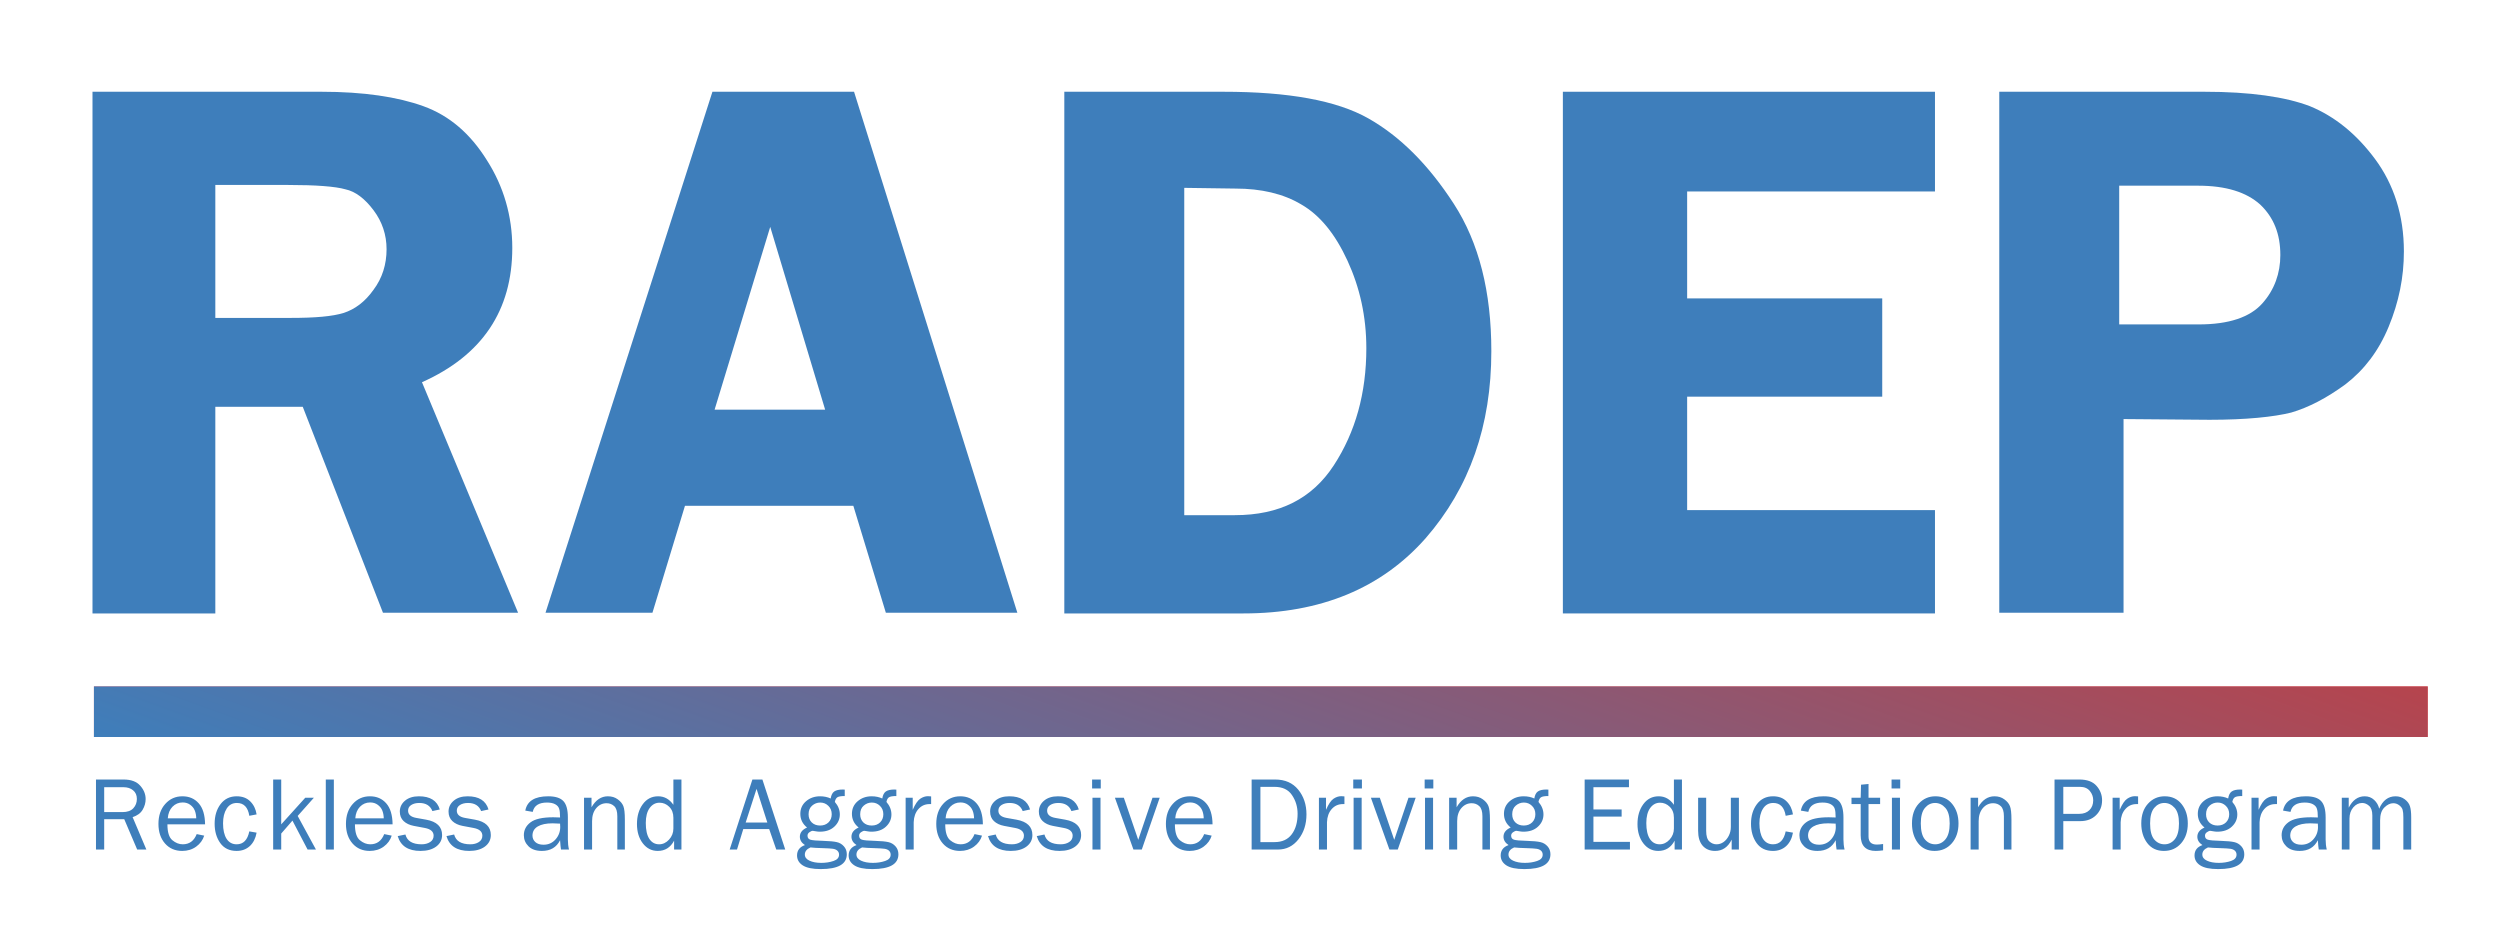 <svg width="346" height="130" viewBox="0 0 346 130" fill="none" xmlns="http://www.w3.org/2000/svg">
<path d="M20.256 117.576H18.985L17.196 113.38H14.42V117.576H13.284V107.885H17.104C18.14 107.885 18.907 108.169 19.404 108.737C19.906 109.301 20.157 109.918 20.157 110.59C20.157 111.106 20.017 111.601 19.738 112.074C19.459 112.547 18.997 112.886 18.353 113.089L20.256 117.576ZM14.42 112.394H16.955C17.622 112.394 18.119 112.218 18.446 111.868C18.777 111.513 18.943 111.08 18.943 110.569C18.943 110.058 18.767 109.66 18.417 109.376C18.072 109.092 17.634 108.95 17.104 108.95H14.42V112.394Z" fill="#3E7EBB"/>
<path d="M27.225 115.439L28.262 115.652C28.072 116.263 27.703 116.769 27.154 117.171C26.605 117.569 25.959 117.768 25.216 117.768C24.236 117.768 23.443 117.425 22.837 116.738C22.232 116.047 21.929 115.143 21.929 114.026C21.929 112.886 22.244 111.965 22.873 111.265C23.503 110.559 24.293 110.207 25.244 110.207C26.181 110.207 26.934 110.531 27.502 111.18C28.075 111.828 28.368 112.798 28.382 114.09H23.171C23.171 115.174 23.398 115.905 23.853 116.284C24.307 116.663 24.788 116.852 25.294 116.852C26.207 116.852 26.851 116.381 27.225 115.439ZM27.161 113.26C27.152 112.857 27.085 112.5 26.962 112.188C26.839 111.875 26.631 111.61 26.338 111.392C26.044 111.17 25.692 111.059 25.28 111.059C24.726 111.059 24.255 111.258 23.867 111.655C23.484 112.053 23.268 112.588 23.221 113.26H27.161Z" fill="#3E7EBB"/>
<path d="M34.505 115.063L35.514 115.24C35.371 116.031 35.057 116.651 34.569 117.101C34.082 117.545 33.474 117.768 32.745 117.768C31.756 117.768 31.001 117.403 30.48 116.675C29.964 115.946 29.706 115.056 29.706 114.005C29.706 112.917 29.978 112.013 30.523 111.293C31.072 110.569 31.817 110.207 32.759 110.207C33.54 110.207 34.165 110.441 34.633 110.91C35.106 111.374 35.4 111.975 35.514 112.713L34.505 112.905C34.316 111.721 33.743 111.13 32.787 111.13C32.172 111.13 31.699 111.392 31.367 111.918C31.036 112.438 30.87 113.115 30.87 113.948C30.87 114.867 31.034 115.581 31.36 116.092C31.692 116.599 32.155 116.852 32.752 116.852C33.675 116.852 34.259 116.256 34.505 115.063Z" fill="#3E7EBB"/>
<path d="M43.727 117.576H42.57L40.475 113.572L38.921 115.361V117.576H37.806V107.885H38.921V114.09L42.25 110.406H43.443L41.2 112.926L43.727 117.576ZM46.205 117.576H45.09V107.885H46.205V117.576ZM53.176 115.439L54.213 115.652C54.024 116.263 53.654 116.769 53.105 117.171C52.556 117.569 51.91 117.768 51.167 117.768C50.188 117.768 49.395 117.425 48.789 116.738C48.183 116.047 47.88 115.143 47.88 114.026C47.88 112.886 48.195 111.965 48.825 111.265C49.454 110.559 50.244 110.207 51.196 110.207C52.133 110.207 52.885 110.531 53.453 111.18C54.026 111.828 54.319 112.798 54.334 114.09H49.123C49.123 115.174 49.35 115.905 49.804 116.284C50.259 116.663 50.739 116.852 51.245 116.852C52.159 116.852 52.803 116.381 53.176 115.439ZM53.113 113.26C53.103 112.857 53.037 112.5 52.914 112.188C52.791 111.875 52.583 111.61 52.289 111.392C51.996 111.17 51.643 111.059 51.231 111.059C50.677 111.059 50.206 111.258 49.818 111.655C49.435 112.053 49.22 112.588 49.172 113.26H53.113ZM55.044 115.716L56.109 115.496C56.345 116.4 57.093 116.852 58.352 116.852C58.816 116.852 59.209 116.748 59.531 116.54C59.852 116.331 60.013 116.038 60.013 115.659C60.013 115.096 59.604 114.739 58.785 114.587L57.273 114.303C56.681 114.19 56.21 113.967 55.86 113.636C55.51 113.305 55.335 112.867 55.335 112.323C55.335 111.721 55.574 111.22 56.052 110.817C56.53 110.41 57.173 110.207 57.983 110.207C59.54 110.207 60.501 110.815 60.865 112.031L59.843 112.252C59.55 111.504 58.946 111.13 58.032 111.13C57.578 111.13 57.204 111.224 56.911 111.414C56.622 111.598 56.478 111.859 56.478 112.195C56.478 112.725 56.849 113.059 57.592 113.196L58.991 113.444C60.453 113.709 61.185 114.417 61.185 115.567C61.185 116.225 60.913 116.757 60.368 117.164C59.824 117.567 59.1 117.768 58.196 117.768C56.497 117.768 55.446 117.084 55.044 115.716ZM61.788 115.716L62.853 115.496C63.09 116.4 63.838 116.852 65.097 116.852C65.56 116.852 65.953 116.748 66.275 116.54C66.597 116.331 66.758 116.038 66.758 115.659C66.758 115.096 66.348 114.739 65.53 114.587L64.017 114.303C63.426 114.19 62.955 113.967 62.605 113.636C62.254 113.305 62.079 112.867 62.079 112.323C62.079 111.721 62.318 111.22 62.796 110.817C63.274 110.41 63.918 110.207 64.727 110.207C66.284 110.207 67.245 110.815 67.61 112.031L66.587 112.252C66.294 111.504 65.691 111.13 64.777 111.13C64.323 111.13 63.949 111.224 63.655 111.414C63.367 111.598 63.222 111.859 63.222 112.195C63.222 112.725 63.594 113.059 64.337 113.196L65.736 113.444C67.198 113.709 67.929 114.417 67.929 115.567C67.929 116.225 67.657 116.757 67.113 117.164C66.569 117.567 65.844 117.768 64.94 117.768C63.241 117.768 62.191 117.084 61.788 115.716ZM78.749 117.576H77.641C77.599 117.349 77.556 116.918 77.514 116.284C77.021 117.273 76.184 117.768 75 117.768C74.196 117.768 73.578 117.555 73.147 117.129C72.717 116.703 72.501 116.192 72.501 115.595C72.501 114.871 72.809 114.277 73.424 113.813C74.04 113.345 75.086 113.111 76.562 113.111C76.761 113.111 77.078 113.12 77.514 113.139C77.514 112.571 77.469 112.162 77.379 111.911C77.293 111.655 77.109 111.452 76.825 111.3C76.541 111.149 76.167 111.073 75.703 111.073C74.572 111.073 73.914 111.504 73.73 112.365L72.7 112.188C72.951 110.867 74.006 110.207 75.867 110.207C76.856 110.207 77.556 110.427 77.968 110.867C78.385 111.303 78.593 112.06 78.593 113.139V116.185C78.593 116.691 78.645 117.155 78.749 117.576ZM77.514 113.991C77.059 113.963 76.714 113.948 76.477 113.948C75.597 113.948 74.913 114.093 74.425 114.381C73.938 114.67 73.694 115.091 73.694 115.645C73.694 115.995 73.824 116.294 74.085 116.54C74.35 116.786 74.731 116.909 75.228 116.909C75.9 116.909 76.451 116.665 76.882 116.178C77.317 115.69 77.535 115.117 77.535 114.459C77.535 114.327 77.528 114.171 77.514 113.991ZM86.48 117.576H85.437V112.969C85.437 112.306 85.292 111.84 85.004 111.57C84.715 111.3 84.365 111.165 83.953 111.165C83.385 111.165 82.907 111.392 82.519 111.847C82.135 112.301 81.944 112.9 81.944 113.643V117.576H80.829V110.406H81.866V111.726C82.448 110.713 83.203 110.207 84.13 110.207C84.665 110.207 85.12 110.347 85.493 110.626C85.872 110.9 86.13 111.21 86.267 111.556C86.409 111.901 86.48 112.526 86.48 113.43V117.576ZM94.311 107.885V117.576H93.296V116.348C92.794 117.295 92.039 117.768 91.031 117.768C90.193 117.768 89.505 117.418 88.965 116.717C88.425 116.012 88.156 115.122 88.156 114.048C88.156 112.95 88.423 112.036 88.958 111.307C89.493 110.574 90.203 110.207 91.088 110.207C91.949 110.207 92.652 110.6 93.196 111.385V107.885H94.311ZM93.196 113.174C93.196 112.545 93.005 112.041 92.621 111.662C92.238 111.284 91.791 111.094 91.28 111.094C90.726 111.094 90.269 111.34 89.909 111.833C89.554 112.325 89.377 113.016 89.377 113.906C89.377 114.867 89.54 115.598 89.867 116.099C90.198 116.601 90.65 116.852 91.223 116.852C91.743 116.852 92.203 116.634 92.6 116.199C92.998 115.763 93.196 115.252 93.196 114.665V113.174Z" fill="#3E7EBB"/>
<path d="M108.676 117.576H107.434L106.454 114.743H102.869L102.002 117.576H100.987L104.132 107.885H105.517L108.676 117.576ZM106.198 113.835L104.707 109.177L103.202 113.835H106.198Z" fill="#3E7EBB"/>
<path d="M116.913 109.284V110.171C116.402 110.171 116.059 110.231 115.884 110.349C115.713 110.467 115.6 110.68 115.543 110.988C116.002 111.518 116.232 112.095 116.232 112.72C116.232 113.373 115.981 113.934 115.479 114.403C114.982 114.871 114.312 115.106 113.47 115.106C113.281 115.106 113.117 115.091 112.98 115.063C112.72 115.011 112.556 114.985 112.49 114.985C112.362 114.985 112.209 115.049 112.029 115.177C111.849 115.3 111.759 115.461 111.759 115.659C111.759 115.943 111.889 116.128 112.149 116.213C112.41 116.298 113.023 116.353 113.988 116.376C114.807 116.4 115.41 116.457 115.799 116.547C116.191 116.632 116.523 116.826 116.792 117.129C117.062 117.427 117.197 117.794 117.197 118.229C117.197 119.597 115.995 120.281 113.591 120.281C112.45 120.281 111.617 120.108 111.092 119.763C110.571 119.422 110.311 118.965 110.311 118.393C110.311 117.697 110.675 117.219 111.404 116.959C110.935 116.651 110.701 116.265 110.701 115.801C110.701 115.248 111.032 114.824 111.695 114.53C111.075 114.029 110.765 113.397 110.765 112.635C110.765 111.925 111.03 111.343 111.56 110.888C112.09 110.434 112.736 110.207 113.498 110.207C114.038 110.207 114.528 110.309 114.968 110.512C115.039 110.044 115.202 109.719 115.458 109.54C115.718 109.36 116.111 109.27 116.636 109.27C116.688 109.27 116.781 109.274 116.913 109.284ZM113.505 114.254C113.979 114.254 114.364 114.109 114.663 113.821C114.961 113.527 115.11 113.148 115.11 112.685C115.11 112.211 114.954 111.826 114.641 111.527C114.334 111.224 113.96 111.073 113.52 111.073C113.098 111.073 112.724 111.215 112.398 111.499C112.071 111.778 111.908 112.178 111.908 112.699C111.908 113.163 112.055 113.539 112.348 113.828C112.642 114.112 113.027 114.254 113.505 114.254ZM112.171 117.285C111.65 117.512 111.39 117.841 111.39 118.272C111.39 118.636 111.603 118.918 112.029 119.117C112.459 119.32 113.006 119.422 113.669 119.422C114.284 119.422 114.847 119.334 115.358 119.159C115.869 118.989 116.125 118.698 116.125 118.286C116.125 118.064 116.049 117.881 115.898 117.739C115.746 117.597 115.538 117.508 115.273 117.47C115.013 117.432 114.556 117.403 113.903 117.384C113.122 117.366 112.545 117.332 112.171 117.285ZM124.055 109.284V110.171C123.544 110.171 123.201 110.231 123.026 110.349C122.855 110.467 122.742 110.68 122.685 110.988C123.144 111.518 123.374 112.095 123.374 112.72C123.374 113.373 123.123 113.934 122.621 114.403C122.124 114.871 121.454 115.106 120.612 115.106C120.423 115.106 120.259 115.091 120.122 115.063C119.862 115.011 119.699 114.985 119.632 114.985C119.504 114.985 119.351 115.049 119.171 115.177C118.991 115.3 118.901 115.461 118.901 115.659C118.901 115.943 119.031 116.128 119.291 116.213C119.552 116.298 120.165 116.353 121.13 116.376C121.949 116.4 122.553 116.457 122.941 116.547C123.333 116.632 123.665 116.826 123.935 117.129C124.204 117.427 124.339 117.794 124.339 118.229C124.339 119.597 123.137 120.281 120.733 120.281C119.592 120.281 118.759 120.108 118.234 119.763C117.713 119.422 117.453 118.965 117.453 118.393C117.453 117.697 117.817 117.219 118.546 116.959C118.077 116.651 117.843 116.265 117.843 115.801C117.843 115.248 118.174 114.824 118.837 114.53C118.217 114.029 117.907 113.397 117.907 112.635C117.907 111.925 118.172 111.343 118.702 110.888C119.232 110.434 119.878 110.207 120.64 110.207C121.18 110.207 121.67 110.309 122.11 110.512C122.181 110.044 122.344 109.719 122.6 109.54C122.86 109.36 123.253 109.27 123.778 109.27C123.83 109.27 123.923 109.274 124.055 109.284ZM120.647 114.254C121.121 114.254 121.507 114.109 121.805 113.821C122.103 113.527 122.252 113.148 122.252 112.685C122.252 112.211 122.096 111.826 121.783 111.527C121.476 111.224 121.102 111.073 120.662 111.073C120.24 111.073 119.867 111.215 119.54 111.499C119.213 111.778 119.05 112.178 119.05 112.699C119.05 113.163 119.197 113.539 119.49 113.828C119.784 114.112 120.169 114.254 120.647 114.254ZM119.313 117.285C118.792 117.512 118.532 117.841 118.532 118.272C118.532 118.636 118.745 118.918 119.171 119.117C119.601 119.32 120.148 119.422 120.811 119.422C121.426 119.422 121.989 119.334 122.5 119.159C123.012 118.989 123.267 118.698 123.267 118.286C123.267 118.064 123.191 117.881 123.04 117.739C122.889 117.597 122.68 117.508 122.415 117.47C122.155 117.432 121.698 117.403 121.045 117.384C120.264 117.366 119.687 117.332 119.313 117.285ZM126.455 117.576H125.34V110.406H126.32V112.081C126.665 111.291 127.011 110.78 127.357 110.548C127.707 110.311 128.064 110.193 128.429 110.193C128.542 110.193 128.689 110.202 128.869 110.221V111.286H128.642C128.026 111.286 127.515 111.516 127.108 111.975C126.701 112.434 126.483 113.037 126.455 113.785V117.576ZM134.875 115.439L135.911 115.652C135.722 116.263 135.353 116.769 134.804 117.171C134.255 117.569 133.609 117.768 132.866 117.768C131.886 117.768 131.093 117.425 130.487 116.738C129.882 116.047 129.579 115.143 129.579 114.026C129.579 112.886 129.893 111.965 130.523 111.265C131.152 110.559 131.943 110.207 132.894 110.207C133.831 110.207 134.584 110.531 135.152 111.18C135.724 111.828 136.018 112.798 136.032 114.09H130.821C130.821 115.174 131.048 115.905 131.503 116.284C131.957 116.663 132.437 116.852 132.944 116.852C133.857 116.852 134.501 116.381 134.875 115.439ZM134.811 113.26C134.802 112.857 134.735 112.5 134.612 112.188C134.489 111.875 134.281 111.61 133.987 111.392C133.694 111.17 133.341 111.059 132.93 111.059C132.376 111.059 131.905 111.258 131.517 111.655C131.133 112.053 130.918 112.588 130.871 113.26H134.811ZM136.742 115.716L137.807 115.496C138.044 116.4 138.791 116.852 140.05 116.852C140.514 116.852 140.907 116.748 141.229 116.54C141.551 116.331 141.712 116.038 141.712 115.659C141.712 115.096 141.302 114.739 140.484 114.587L138.971 114.303C138.38 114.19 137.909 113.967 137.559 113.636C137.208 113.305 137.033 112.867 137.033 112.323C137.033 111.721 137.272 111.22 137.75 110.817C138.228 110.41 138.872 110.207 139.681 110.207C141.238 110.207 142.199 110.815 142.564 112.031L141.541 112.252C141.248 111.504 140.644 111.13 139.731 111.13C139.277 111.13 138.903 111.224 138.609 111.414C138.321 111.598 138.176 111.859 138.176 112.195C138.176 112.725 138.548 113.059 139.291 113.196L140.689 113.444C142.152 113.709 142.883 114.417 142.883 115.567C142.883 116.225 142.611 116.757 142.067 117.164C141.522 117.567 140.798 117.768 139.894 117.768C138.195 117.768 137.144 117.084 136.742 115.716ZM143.487 115.716L144.552 115.496C144.788 116.4 145.536 116.852 146.795 116.852C147.259 116.852 147.652 116.748 147.973 116.54C148.295 116.331 148.456 116.038 148.456 115.659C148.456 115.096 148.047 114.739 147.228 114.587L145.716 114.303C145.124 114.19 144.653 113.967 144.303 113.636C143.953 113.305 143.778 112.867 143.778 112.323C143.778 111.721 144.017 111.22 144.495 110.817C144.973 110.41 145.616 110.207 146.426 110.207C147.983 110.207 148.944 110.815 149.308 112.031L148.286 112.252C147.992 111.504 147.389 111.13 146.475 111.13C146.021 111.13 145.647 111.224 145.354 111.414C145.065 111.598 144.921 111.859 144.921 112.195C144.921 112.725 145.292 113.059 146.035 113.196L147.434 113.444C148.896 113.709 149.628 114.417 149.628 115.567C149.628 116.225 149.356 116.757 148.811 117.164C148.267 117.567 147.543 117.768 146.639 117.768C144.94 117.768 143.889 117.084 143.487 115.716ZM152.347 107.885V109.121H151.147V107.885H152.347ZM152.311 110.406V117.576H151.197V110.406H152.311Z" fill="#3E7EBB"/>
<path d="M160.501 110.406L158.023 117.576H156.866L154.303 110.406H155.539L157.533 116.234L159.507 110.406H160.501Z" fill="#3E7EBB"/>
<path d="M166.659 115.439L167.695 115.652C167.506 116.263 167.137 116.769 166.588 117.171C166.039 117.569 165.393 117.768 164.649 117.768C163.67 117.768 162.877 117.425 162.271 116.738C161.665 116.047 161.362 115.143 161.362 114.026C161.362 112.886 161.677 111.965 162.307 111.265C162.936 110.559 163.726 110.207 164.678 110.207C165.615 110.207 166.368 110.531 166.935 111.18C167.508 111.828 167.802 112.798 167.816 114.09H162.605C162.605 115.174 162.832 115.905 163.286 116.284C163.741 116.663 164.221 116.852 164.728 116.852C165.641 116.852 166.285 116.381 166.659 115.439ZM166.595 113.26C166.585 112.857 166.519 112.5 166.396 112.188C166.273 111.875 166.065 111.61 165.771 111.392C165.478 111.17 165.125 111.059 164.713 111.059C164.16 111.059 163.689 111.258 163.301 111.655C162.917 112.053 162.702 112.588 162.654 113.26H166.595ZM173.226 117.576V107.885H176.477C177.845 107.885 178.91 108.352 179.672 109.284C180.434 110.216 180.815 111.357 180.815 112.706C180.815 114.074 180.443 115.229 179.7 116.17C178.957 117.108 178.015 117.576 176.875 117.576H173.226ZM174.44 116.547H176.406C177.447 116.547 178.238 116.187 178.777 115.468C179.317 114.748 179.587 113.799 179.587 112.621C179.587 111.665 179.329 110.806 178.813 110.044C178.302 109.282 177.5 108.901 176.406 108.901H174.44V116.547ZM183.655 117.576H182.54V110.406H183.52V112.081C183.865 111.291 184.211 110.78 184.556 110.548C184.907 110.311 185.264 110.193 185.628 110.193C185.742 110.193 185.889 110.202 186.069 110.221V111.286H185.841C185.226 111.286 184.715 111.516 184.308 111.975C183.901 112.434 183.683 113.037 183.655 113.785V117.576ZM188.49 107.885V109.121H187.29V107.885H188.49ZM188.454 110.406V117.576H187.339V110.406H188.454ZM195.93 110.406L193.452 117.576H192.295L189.732 110.406H190.967L192.962 116.234L194.936 110.406H195.93ZM198.372 107.885V109.121H197.172V107.885H198.372ZM198.337 110.406V117.576H197.222V110.406H198.337ZM206.21 117.576H205.166V112.969C205.166 112.306 205.022 111.84 204.733 111.57C204.445 111.3 204.094 111.165 203.683 111.165C203.115 111.165 202.637 111.392 202.248 111.847C201.865 112.301 201.673 112.9 201.673 113.643V117.576H200.559V110.406H201.595V111.726C202.177 110.713 202.932 110.207 203.86 110.207C204.395 110.207 204.849 110.347 205.223 110.626C205.602 110.9 205.86 111.21 205.997 111.556C206.139 111.901 206.21 112.526 206.21 113.43V117.576ZM214.296 109.284V110.171C213.785 110.171 213.442 110.231 213.267 110.349C213.096 110.467 212.983 110.68 212.926 110.988C213.385 111.518 213.615 112.095 213.615 112.72C213.615 113.373 213.364 113.934 212.862 114.403C212.365 114.871 211.696 115.106 210.853 115.106C210.664 115.106 210.5 115.091 210.363 115.063C210.103 115.011 209.94 114.985 209.873 114.985C209.746 114.985 209.592 115.049 209.412 115.177C209.232 115.3 209.142 115.461 209.142 115.659C209.142 115.943 209.272 116.128 209.533 116.213C209.793 116.298 210.406 116.353 211.371 116.376C212.19 116.4 212.794 116.457 213.182 116.547C213.575 116.632 213.906 116.826 214.176 117.129C214.445 117.427 214.58 117.794 214.58 118.229C214.58 119.597 213.378 120.281 210.974 120.281C209.833 120.281 209 120.108 208.475 119.763C207.954 119.422 207.694 118.965 207.694 118.393C207.694 117.697 208.058 117.219 208.787 116.959C208.319 116.651 208.084 116.265 208.084 115.801C208.084 115.248 208.416 114.824 209.078 114.53C208.458 114.029 208.148 113.397 208.148 112.635C208.148 111.925 208.413 111.343 208.943 110.888C209.473 110.434 210.119 110.207 210.881 110.207C211.421 110.207 211.911 110.309 212.351 110.512C212.422 110.044 212.585 109.719 212.841 109.54C213.101 109.36 213.494 109.27 214.019 109.27C214.071 109.27 214.164 109.274 214.296 109.284ZM210.889 114.254C211.362 114.254 211.748 114.109 212.046 113.821C212.344 113.527 212.493 113.148 212.493 112.685C212.493 112.211 212.337 111.826 212.024 111.527C211.717 111.224 211.343 111.073 210.903 111.073C210.482 111.073 210.108 111.215 209.781 111.499C209.454 111.778 209.291 112.178 209.291 112.699C209.291 113.163 209.438 113.539 209.731 113.828C210.025 114.112 210.411 114.254 210.889 114.254ZM209.554 117.285C209.033 117.512 208.773 117.841 208.773 118.272C208.773 118.636 208.986 118.918 209.412 119.117C209.843 119.32 210.389 119.422 211.052 119.422C211.667 119.422 212.23 119.334 212.742 119.159C213.253 118.989 213.508 118.698 213.508 118.286C213.508 118.064 213.433 117.881 213.281 117.739C213.13 117.597 212.921 117.508 212.656 117.47C212.396 117.432 211.939 117.403 211.286 117.384C210.505 117.366 209.928 117.332 209.554 117.285ZM225.585 116.511V117.576H219.316V107.885H225.45V108.95H220.53V112.031H224.434V113.018H220.53V116.511H225.585ZM232.783 107.885V117.576H231.768V116.348C231.267 117.295 230.512 117.768 229.503 117.768C228.666 117.768 227.977 117.418 227.438 116.717C226.898 116.012 226.628 115.122 226.628 114.048C226.628 112.95 226.896 112.036 227.43 111.307C227.965 110.574 228.675 110.207 229.56 110.207C230.422 110.207 231.125 110.6 231.669 111.385V107.885H232.783ZM231.669 113.174C231.669 112.545 231.477 112.041 231.094 111.662C230.71 111.284 230.263 111.094 229.752 111.094C229.198 111.094 228.741 111.34 228.382 111.833C228.027 112.325 227.849 113.016 227.849 113.906C227.849 114.867 228.013 115.598 228.339 116.099C228.67 116.601 229.122 116.852 229.695 116.852C230.216 116.852 230.675 116.634 231.072 116.199C231.47 115.763 231.669 115.252 231.669 114.665V113.174ZM240.664 117.576H239.663V116.206C239.152 117.247 238.39 117.768 237.377 117.768C236.643 117.768 236.066 117.526 235.645 117.044C235.228 116.561 235.02 115.875 235.02 114.985V110.406H236.134V114.985C236.134 115.695 236.281 116.185 236.575 116.454C236.873 116.719 237.199 116.852 237.554 116.852C237.914 116.852 238.238 116.75 238.527 116.547C238.82 116.343 239.064 116.055 239.258 115.681C239.452 115.302 239.549 114.89 239.549 114.445V110.406H240.664V117.576ZM247.139 115.063L248.147 115.24C248.005 116.031 247.69 116.651 247.203 117.101C246.715 117.545 246.107 117.768 245.378 117.768C244.389 117.768 243.634 117.403 243.113 116.675C242.597 115.946 242.339 115.056 242.339 114.005C242.339 112.917 242.612 112.013 243.156 111.293C243.705 110.569 244.45 110.207 245.392 110.207C246.173 110.207 246.798 110.441 247.266 110.91C247.74 111.374 248.033 111.975 248.147 112.713L247.139 112.905C246.949 111.721 246.377 111.13 245.421 111.13C244.805 111.13 244.332 111.392 244.001 111.918C243.669 112.438 243.504 113.115 243.504 113.948C243.504 114.867 243.667 115.581 243.994 116.092C244.325 116.599 244.789 116.852 245.385 116.852C246.308 116.852 246.893 116.256 247.139 115.063ZM255.289 117.576H254.181C254.139 117.349 254.096 116.918 254.054 116.284C253.561 117.273 252.724 117.768 251.54 117.768C250.736 117.768 250.118 117.555 249.687 117.129C249.257 116.703 249.041 116.192 249.041 115.595C249.041 114.871 249.349 114.277 249.964 113.813C250.58 113.345 251.626 113.111 253.102 113.111C253.301 113.111 253.618 113.12 254.054 113.139C254.054 112.571 254.009 112.162 253.919 111.911C253.833 111.655 253.649 111.452 253.365 111.3C253.081 111.149 252.707 111.073 252.243 111.073C251.112 111.073 250.454 111.504 250.27 112.365L249.24 112.188C249.491 110.867 250.546 110.207 252.406 110.207C253.396 110.207 254.096 110.427 254.508 110.867C254.924 111.303 255.133 112.06 255.133 113.139V116.185C255.133 116.691 255.185 117.155 255.289 117.576ZM254.054 113.991C253.599 113.963 253.254 113.948 253.017 113.948C252.137 113.948 251.453 114.093 250.965 114.381C250.478 114.67 250.234 115.091 250.234 115.645C250.234 115.995 250.364 116.294 250.625 116.54C250.89 116.786 251.271 116.909 251.768 116.909C252.44 116.909 252.991 116.665 253.422 116.178C253.857 115.69 254.075 115.117 254.075 114.459C254.075 114.327 254.068 114.171 254.054 113.991ZM260.621 116.809V117.69C260.228 117.742 259.887 117.768 259.598 117.768C258.212 117.768 257.518 117.044 257.518 115.595V111.279H256.247V110.406H257.518L257.568 108.602L258.604 108.503V110.406H260.209V111.279H258.604V115.78C258.604 116.518 258.988 116.888 259.754 116.888C260.01 116.888 260.299 116.861 260.621 116.809ZM262.992 107.885V109.121H261.792V107.885H262.992ZM262.956 110.406V117.576H261.842V110.406H262.956ZM267.749 117.768C266.764 117.768 265.995 117.403 265.441 116.675C264.892 115.946 264.618 115.042 264.618 113.963C264.618 112.822 264.928 111.911 265.548 111.229C266.168 110.548 266.939 110.207 267.862 110.207C268.851 110.207 269.63 110.567 270.198 111.286C270.771 112.001 271.057 112.895 271.057 113.97C271.057 115.087 270.749 116 270.134 116.71C269.519 117.415 268.724 117.768 267.749 117.768ZM267.834 116.852C268.402 116.852 268.877 116.618 269.261 116.149C269.644 115.681 269.836 114.952 269.836 113.963C269.836 112.969 269.635 112.249 269.232 111.804C268.83 111.355 268.359 111.13 267.82 111.13C267.266 111.13 266.797 111.357 266.414 111.811C266.03 112.261 265.839 112.976 265.839 113.955C265.839 114.992 266.03 115.735 266.414 116.185C266.797 116.63 267.271 116.852 267.834 116.852ZM278.384 117.576H277.34V112.969C277.34 112.306 277.196 111.84 276.907 111.57C276.618 111.3 276.268 111.165 275.856 111.165C275.288 111.165 274.81 111.392 274.422 111.847C274.039 112.301 273.847 112.9 273.847 113.643V117.576H272.732V110.406H273.769V111.726C274.351 110.713 275.106 110.207 276.034 110.207C276.568 110.207 277.023 110.347 277.397 110.626C277.775 110.9 278.033 111.21 278.171 111.556C278.313 111.901 278.384 112.526 278.384 113.43V117.576ZM285.561 117.576H284.347V107.885H287.783C288.858 107.885 289.651 108.179 290.162 108.766C290.673 109.348 290.928 110.013 290.928 110.761C290.928 111.594 290.649 112.282 290.091 112.827C289.537 113.371 288.81 113.643 287.911 113.643H285.561V117.576ZM285.561 112.635H287.79C288.363 112.635 288.825 112.465 289.175 112.124C289.525 111.778 289.7 111.324 289.7 110.761C289.7 110.278 289.544 109.847 289.232 109.469C288.919 109.09 288.467 108.901 287.876 108.901H285.561V112.635ZM293.498 117.576H292.384V110.406H293.364V112.081C293.709 111.291 294.055 110.78 294.4 110.548C294.75 110.311 295.108 110.193 295.472 110.193C295.586 110.193 295.732 110.202 295.912 110.221V111.286H295.685C295.07 111.286 294.559 111.516 294.152 111.975C293.745 112.434 293.527 113.037 293.498 113.785V117.576ZM299.483 117.768C298.499 117.768 297.73 117.403 297.176 116.675C296.627 115.946 296.352 115.042 296.352 113.963C296.352 112.822 296.662 111.911 297.283 111.229C297.903 110.548 298.674 110.207 299.597 110.207C300.586 110.207 301.365 110.567 301.933 111.286C302.505 112.001 302.792 112.895 302.792 113.97C302.792 115.087 302.484 116 301.869 116.71C301.253 117.415 300.458 117.768 299.483 117.768ZM299.569 116.852C300.137 116.852 300.612 116.618 300.996 116.149C301.379 115.681 301.571 114.952 301.571 113.963C301.571 112.969 301.369 112.249 300.967 111.804C300.565 111.355 300.094 111.13 299.554 111.13C299.001 111.13 298.532 111.357 298.149 111.811C297.765 112.261 297.574 112.976 297.574 113.955C297.574 114.992 297.765 115.735 298.149 116.185C298.532 116.63 299.005 116.852 299.569 116.852ZM310.324 109.284V110.171C309.813 110.171 309.47 110.231 309.295 110.349C309.124 110.467 309.011 110.68 308.954 110.988C309.413 111.518 309.643 112.095 309.643 112.72C309.643 113.373 309.392 113.934 308.89 114.403C308.393 114.871 307.724 115.106 306.881 115.106C306.692 115.106 306.528 115.091 306.391 115.063C306.131 115.011 305.968 114.985 305.901 114.985C305.774 114.985 305.62 115.049 305.44 115.177C305.26 115.3 305.17 115.461 305.17 115.659C305.17 115.943 305.3 116.128 305.561 116.213C305.821 116.298 306.434 116.353 307.399 116.376C308.218 116.4 308.822 116.457 309.21 116.547C309.603 116.632 309.934 116.826 310.204 117.129C310.473 117.427 310.608 117.794 310.608 118.229C310.608 119.597 309.406 120.281 307.002 120.281C305.861 120.281 305.028 120.108 304.503 119.763C303.982 119.422 303.722 118.965 303.722 118.393C303.722 117.697 304.086 117.219 304.815 116.959C304.347 116.651 304.112 116.265 304.112 115.801C304.112 115.248 304.444 114.824 305.106 114.53C304.486 114.029 304.176 113.397 304.176 112.635C304.176 111.925 304.441 111.343 304.971 110.888C305.501 110.434 306.147 110.207 306.909 110.207C307.449 110.207 307.939 110.309 308.379 110.512C308.45 110.044 308.613 109.719 308.869 109.54C309.129 109.36 309.522 109.27 310.047 109.27C310.099 109.27 310.192 109.274 310.324 109.284ZM306.917 114.254C307.39 114.254 307.776 114.109 308.074 113.821C308.372 113.527 308.521 113.148 308.521 112.685C308.521 112.211 308.365 111.826 308.052 111.527C307.745 111.224 307.371 111.073 306.931 111.073C306.51 111.073 306.136 111.215 305.809 111.499C305.482 111.778 305.319 112.178 305.319 112.699C305.319 113.163 305.466 113.539 305.759 113.828C306.053 114.112 306.439 114.254 306.917 114.254ZM305.582 117.285C305.061 117.512 304.801 117.841 304.801 118.272C304.801 118.636 305.014 118.918 305.44 119.117C305.871 119.32 306.417 119.422 307.08 119.422C307.695 119.422 308.258 119.334 308.77 119.159C309.281 118.989 309.536 118.698 309.536 118.286C309.536 118.064 309.461 117.881 309.309 117.739C309.158 117.597 308.949 117.508 308.684 117.47C308.424 117.432 307.967 117.403 307.314 117.384C306.533 117.366 305.956 117.332 305.582 117.285ZM312.724 117.576H311.609V110.406H312.589V112.081C312.935 111.291 313.28 110.78 313.626 110.548C313.976 110.311 314.333 110.193 314.698 110.193C314.811 110.193 314.958 110.202 315.138 110.221V111.286H314.911C314.295 111.286 313.784 111.516 313.377 111.975C312.97 112.434 312.752 113.037 312.724 113.785V117.576ZM322.024 117.576H320.917C320.874 117.349 320.832 116.918 320.789 116.284C320.297 117.273 319.459 117.768 318.276 117.768C317.471 117.768 316.853 117.555 316.423 117.129C315.992 116.703 315.777 116.192 315.777 115.595C315.777 114.871 316.084 114.277 316.7 113.813C317.315 113.345 318.361 113.111 319.838 113.111C320.036 113.111 320.354 113.12 320.789 113.139C320.789 112.571 320.744 112.162 320.654 111.911C320.569 111.655 320.384 111.452 320.1 111.3C319.816 111.149 319.442 111.073 318.979 111.073C317.847 111.073 317.19 111.504 317.005 112.365L315.976 112.188C316.226 110.867 317.282 110.207 319.142 110.207C320.131 110.207 320.832 110.427 321.243 110.867C321.66 111.303 321.868 112.06 321.868 113.139V116.185C321.868 116.691 321.92 117.155 322.024 117.576ZM320.789 113.991C320.335 113.963 319.989 113.948 319.752 113.948C318.872 113.948 318.188 114.093 317.701 114.381C317.213 114.67 316.969 115.091 316.969 115.645C316.969 115.995 317.1 116.294 317.36 116.54C317.625 116.786 318.006 116.909 318.503 116.909C319.175 116.909 319.726 116.665 320.157 116.178C320.593 115.69 320.81 115.117 320.81 114.459C320.81 114.327 320.803 114.171 320.789 113.991ZM333.71 117.576H332.624V113.118C332.624 112.659 332.591 112.315 332.524 112.088C332.463 111.856 332.309 111.646 332.063 111.456C331.817 111.262 331.54 111.165 331.232 111.165C330.806 111.165 330.395 111.362 329.997 111.755C329.604 112.143 329.408 112.737 329.408 113.537V117.576H328.329V112.855C328.329 112.226 328.177 111.781 327.874 111.52C327.576 111.26 327.261 111.13 326.93 111.13C326.457 111.13 326.045 111.333 325.695 111.74C325.345 112.147 325.169 112.663 325.169 113.288V117.576H324.104V110.406H325.063V111.783C325.598 110.732 326.334 110.207 327.271 110.207C327.787 110.207 328.225 110.375 328.584 110.711C328.944 111.047 329.176 111.452 329.28 111.925C329.772 110.78 330.527 110.207 331.545 110.207C332.032 110.207 332.458 110.347 332.823 110.626C333.192 110.905 333.431 111.227 333.54 111.591C333.653 111.951 333.71 112.46 333.71 113.118V117.576Z" fill="#3E7EBB"/>
<path d="M336 95H13V102H336V95Z" fill="#FF6E75"/>
<path d="M336 95H13V102H336V95Z" fill="url(#paint0_linear_3003_5417)"/>
<path d="M29.801 56.299V84.899H12.801V12.699H44.501C50.301 12.699 55.001 13.399 58.601 14.699C62.201 15.999 65.101 18.499 67.401 22.199C69.701 25.799 70.901 29.899 70.901 34.299C70.901 42.999 66.701 49.199 58.401 52.899L71.701 84.799H53.001L41.901 56.299H29.801ZM29.801 25.599V43.999H40.201C43.601 43.999 46.001 43.799 47.601 43.299C49.101 42.799 50.501 41.799 51.701 40.099C52.901 38.499 53.501 36.599 53.501 34.499C53.501 32.499 52.901 30.699 51.701 29.099C50.501 27.499 49.201 26.499 47.801 26.199C46.401 25.799 43.701 25.599 39.901 25.599H29.801Z" fill="#3E7EBB"/>
<path d="M118.2 12.699L140.8 84.799H122.6L118.1 69.999H94.8L90.3 84.799H75.5L98.6 12.699H118.2ZM98.9 56.699H114.2L106.6 31.399L98.9 56.699Z" fill="#3E7EBB"/>
<path d="M147.301 12.699H169.301C178.301 12.699 185.001 13.899 189.401 16.399C193.801 18.899 197.701 22.799 201.201 28.199C204.701 33.599 206.401 40.399 206.401 48.599C206.401 58.899 203.401 67.499 197.301 74.499C191.201 81.399 182.801 84.899 172.101 84.899H147.301V12.699ZM163.901 25.999V71.299H170.901C177.101 71.299 181.601 68.999 184.601 64.399C187.601 59.799 189.101 54.399 189.101 48.199C189.101 43.799 188.201 39.799 186.501 36.099C184.801 32.399 182.701 29.799 180.101 28.299C177.601 26.799 174.501 26.099 171.001 26.099L163.901 25.999Z" fill="#3E7EBB"/>
<path d="M267.801 26.499H233.501V41.299H260.501V54.899H233.501V70.599H267.801V84.899H216.301V12.699H267.801V26.499Z" fill="#3E7EBB"/>
<path d="M293.899 57.999V84.799H276.699V12.699H305.099C311.399 12.699 316.299 13.399 319.699 14.699C323.099 16.099 326.099 18.499 328.699 21.999C331.299 25.499 332.699 29.799 332.699 34.799C332.699 38.399 331.999 41.799 330.599 45.199C329.199 48.599 327.199 51.199 324.599 53.199C321.999 55.099 319.499 56.399 317.099 57.099C314.699 57.699 310.899 58.099 305.799 58.099L293.899 57.999ZM293.299 44.899H304.299C308.499 44.899 311.399 43.899 313.099 41.999C314.799 40.099 315.599 37.799 315.599 35.299C315.599 32.399 314.699 30.099 312.799 28.299C310.899 26.599 308.099 25.699 304.199 25.699H293.299V44.899Z" fill="#3E7EBB"/>
<defs>
<linearGradient id="paint0_linear_3003_5417" x1="13" y1="102" x2="52.504" y2="-7.384" gradientUnits="userSpaceOnUse">
<stop stop-color="#3E7EBB"/>
<stop offset="1" stop-color="#B6444D"/>
</linearGradient>
</defs>
</svg>
